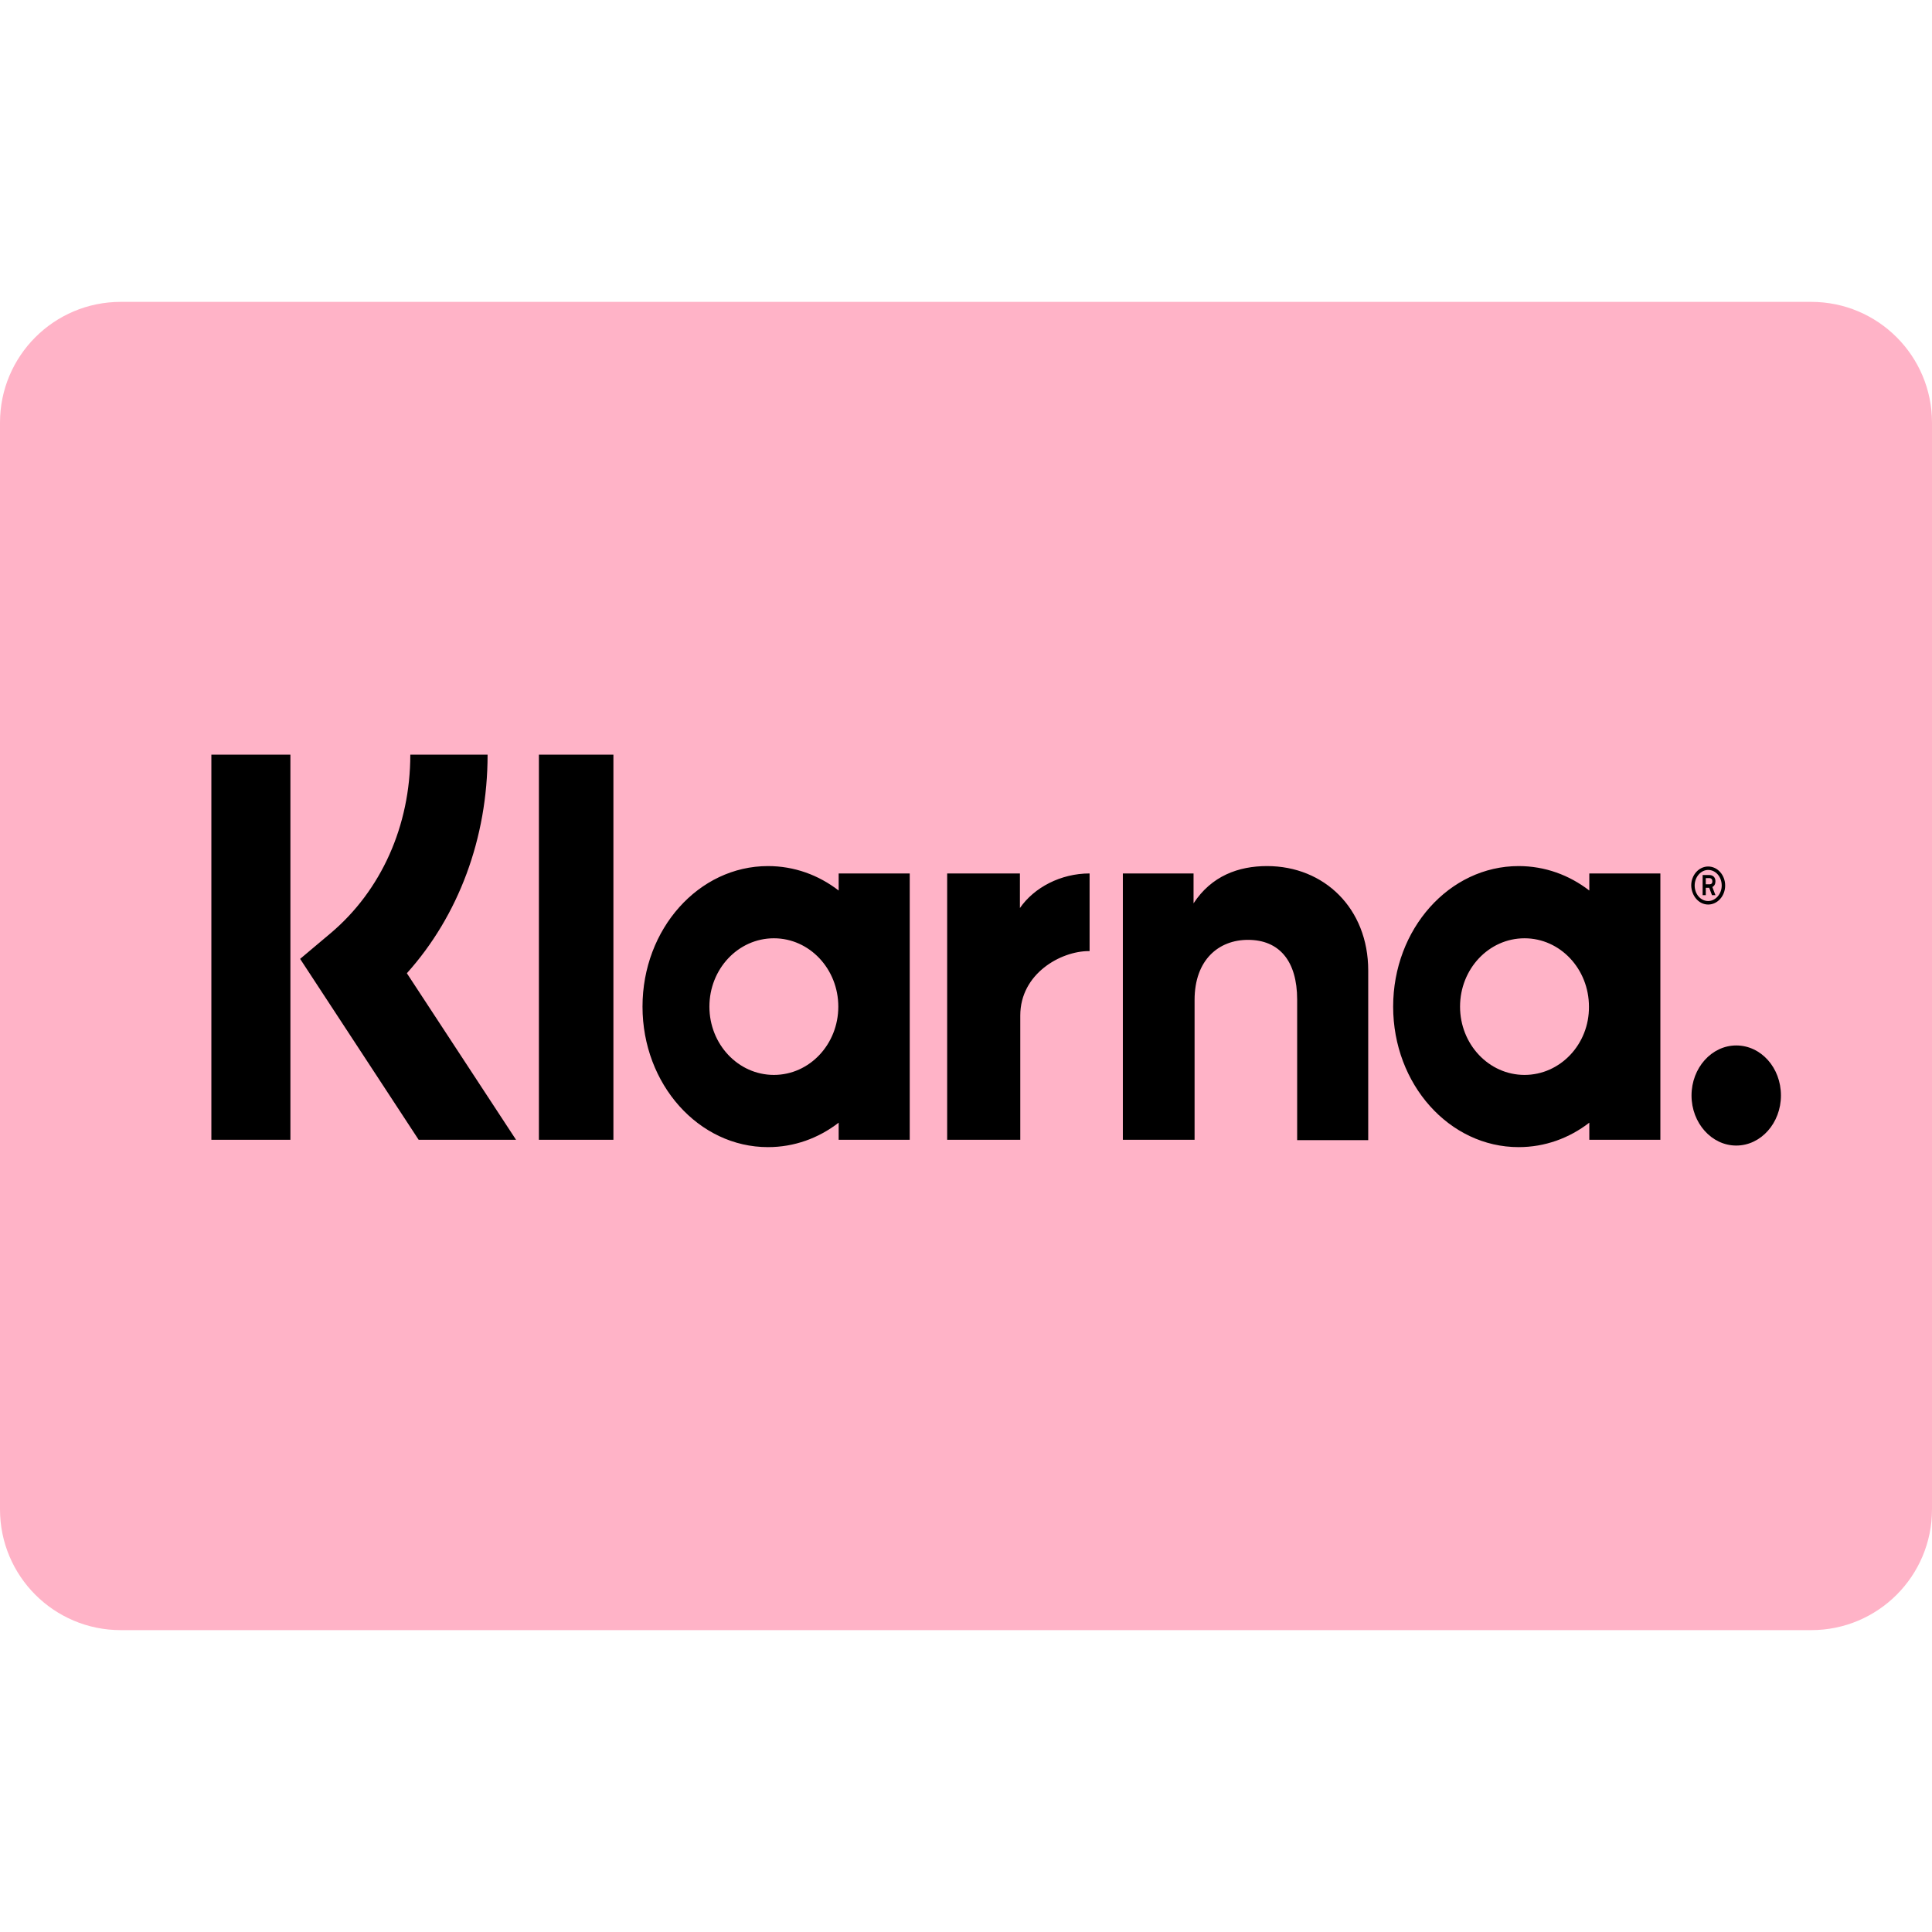 <svg width="32" height="32" viewBox="0 0 32 32" fill="none" xmlns="http://www.w3.org/2000/svg">
<path d="M0 7C0 5.895 0.895 5 2 5H30C31.105 5 32 5.895 32 7V25C32 26.105 31.105 27 30 27H2C0.895 27 0 26.105 0 25V7Z" fill="#FFB3C7"/>
<g clip-path="url(#clip0_911_1173)">
<path d="M8.076 12.5H6.796C6.796 13.677 6.314 14.75 5.476 15.457L4.971 15.882L6.934 18.878H8.547L6.739 16.12C7.594 15.168 8.076 13.882 8.076 12.5ZM3.501 12.5H4.81V18.878H3.501V12.5ZM8.926 12.5H10.16V18.878H8.926V12.5ZM20.986 14.345C20.515 14.345 20.067 14.506 19.769 14.962V14.467H18.598V18.878H19.786V16.563C19.786 15.895 20.188 15.567 20.67 15.567C21.187 15.567 21.485 15.914 21.485 16.557V18.884H22.662V16.075C22.662 15.046 21.933 14.345 20.986 14.345ZM13.891 14.467V14.75C13.558 14.493 13.156 14.345 12.72 14.345C11.572 14.345 10.642 15.387 10.642 16.673C10.642 17.959 11.572 19 12.72 19C13.156 19 13.558 18.852 13.891 18.595V18.878H15.068V14.467H13.891ZM12.818 17.804C12.226 17.804 11.75 17.296 11.75 16.673C11.75 16.049 12.226 15.541 12.818 15.541C13.409 15.541 13.885 16.049 13.885 16.673C13.885 17.296 13.409 17.804 12.818 17.804ZM16.893 15.04V14.467H15.688V18.878H16.899V16.82C16.899 16.126 17.57 15.753 18.035 15.753H18.047V14.467C17.57 14.467 17.128 14.699 16.893 15.04ZM26.324 14.467V14.75C25.991 14.493 25.589 14.345 25.153 14.345C24.005 14.345 23.075 15.387 23.075 16.673C23.075 17.959 24.005 19 25.153 19C25.589 19 25.991 18.852 26.324 18.595V18.878H27.501V14.467H26.324ZM25.251 17.804C24.659 17.804 24.183 17.296 24.183 16.673C24.183 16.049 24.659 15.541 25.251 15.541C25.842 15.541 26.318 16.049 26.318 16.673C26.324 17.296 25.842 17.804 25.251 17.804ZM28.413 14.596C28.413 14.532 28.373 14.493 28.31 14.493H28.201V14.827H28.253V14.705H28.31L28.356 14.827H28.413L28.362 14.692C28.396 14.673 28.413 14.641 28.413 14.596ZM28.31 14.647H28.253V14.544H28.31C28.344 14.544 28.362 14.564 28.362 14.596C28.362 14.628 28.35 14.647 28.31 14.647Z" fill="black"/>
<path d="M28.293 14.352C28.138 14.352 28.012 14.493 28.012 14.667C28.017 14.84 28.138 14.982 28.293 14.982C28.448 14.982 28.574 14.84 28.574 14.667C28.574 14.493 28.448 14.352 28.293 14.352ZM28.293 14.924C28.167 14.924 28.069 14.808 28.069 14.667C28.069 14.525 28.172 14.409 28.293 14.409C28.419 14.409 28.517 14.525 28.517 14.667C28.517 14.808 28.413 14.924 28.293 14.924ZM28.758 17.316C28.35 17.316 28.017 17.688 28.017 18.145C28.017 18.601 28.35 18.974 28.758 18.974C29.166 18.974 29.498 18.601 29.498 18.145C29.498 17.682 29.166 17.316 28.758 17.316Z" fill="black"/>
</g>
<defs>
<clipPath id="clip0_911_1173">
<rect width="26" height="6.5" fill="white" transform="translate(3.5 12.5)"/>
</clipPath>
</defs>
</svg>
